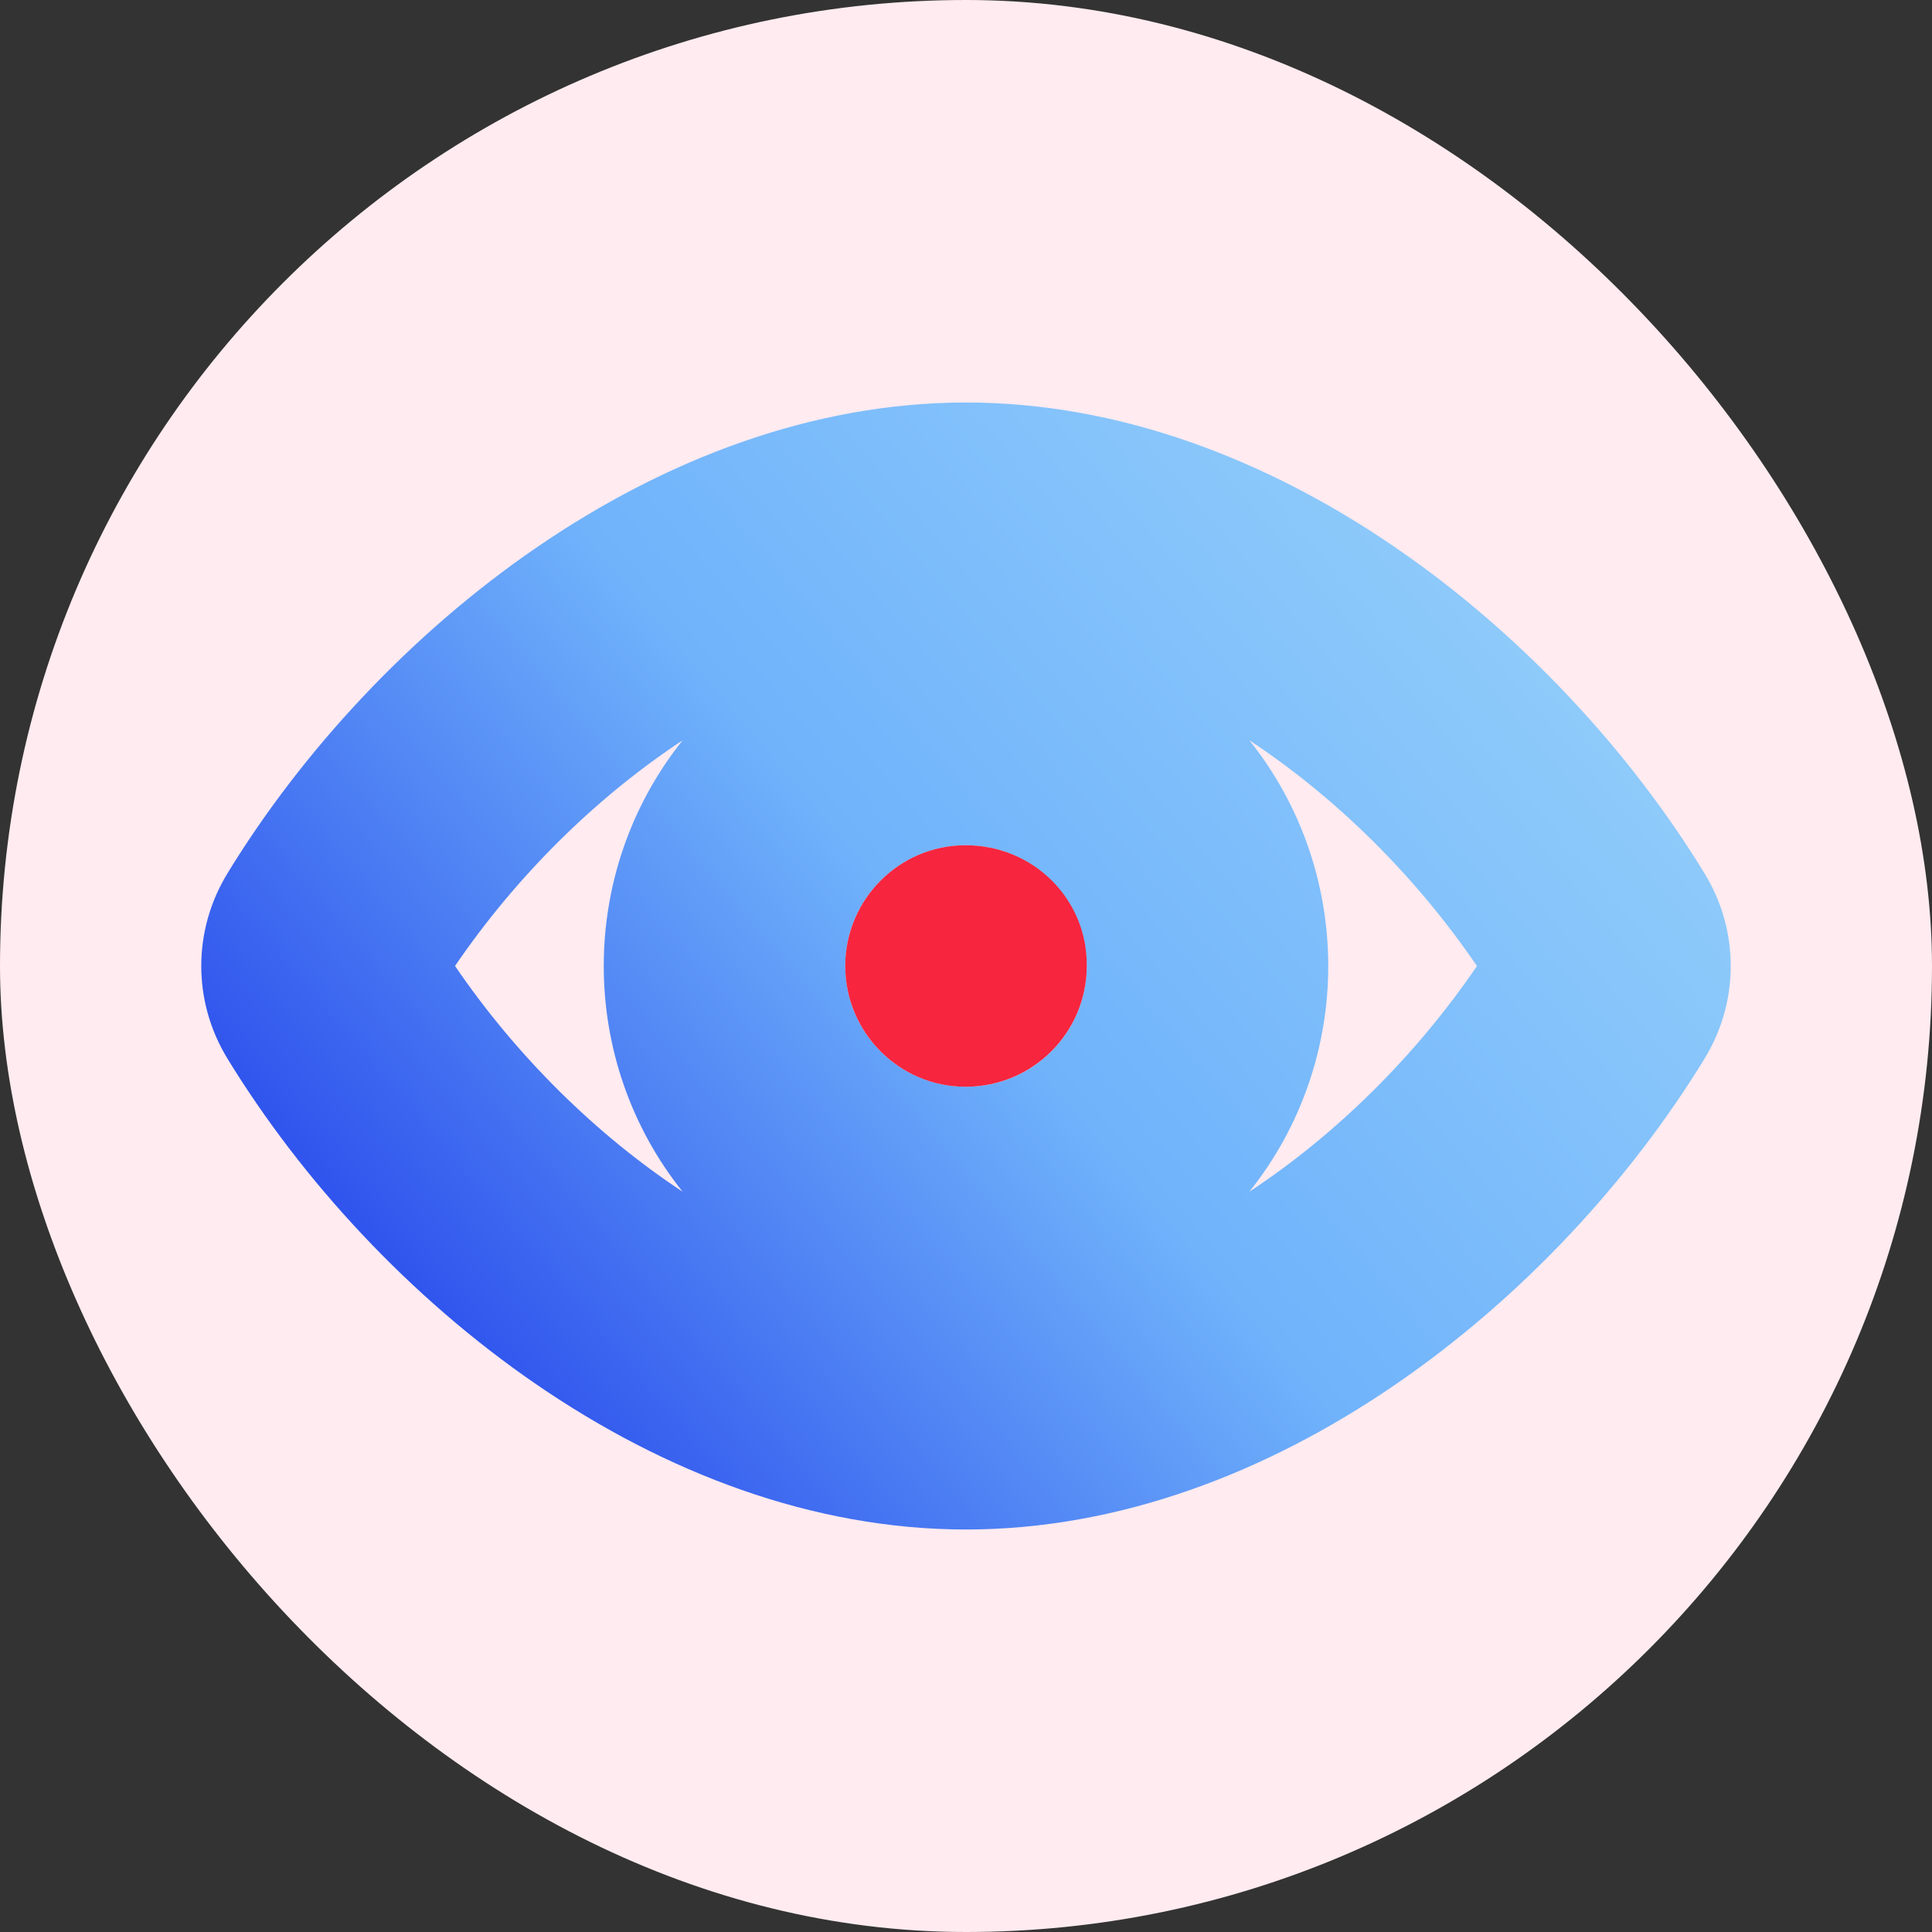 <svg width="48" height="48" viewBox="0 0 48 48" fill="none" xmlns="http://www.w3.org/2000/svg">
<rect x="0" y="0" width="48" height="48" fill="#333333" stroke="none"/>
<rect width="48" height="48" rx="24" fill="#FFEBF0"/>
<path fill-rule="evenodd" clip-rule="evenodd" d="M16.959 29.607C14.804 28.186 12.824 26.229 11.305 23.999C12.824 21.77 14.804 19.813 16.959 18.393C14.347 21.664 14.347 26.335 16.959 29.607ZM31.041 29.607C33.196 28.187 35.176 26.23 36.695 24.001C35.176 21.771 33.196 19.814 31.041 18.393C33.653 21.665 33.653 26.336 31.041 29.607ZM24 10C16.369 10 9.331 15.682 5.65 21.699L5.649 21.702C4.784 23.119 4.784 24.88 5.649 26.297L5.65 26.299C9.331 32.318 16.369 38 24 38C31.631 38 38.669 32.318 42.35 26.301L42.351 26.298C43.216 24.881 43.216 23.12 42.351 21.703L42.35 21.701C38.669 15.682 31.631 10 24 10ZM21.879 26.121C20.707 24.95 20.707 23.05 21.879 21.879C23.05 20.707 24.95 20.707 26.121 21.879C27.293 23.05 27.293 24.95 26.121 26.121C24.95 27.293 23.05 27.293 21.879 26.121Z" fill="url(#paint0_linear_4892_113)"/>
<path d="M23.99 21C22.342 21 21 22.347 21 24C21 25.653 22.342 27 23.99 27C25.657 27 27 25.653 27 24C27.02 22.347 25.678 21 23.99 21Z" fill="#F7253E"/>
<defs>
<linearGradient id="paint0_linear_4892_113" x1="5" y1="38" x2="40.581" y2="7.739" gradientUnits="userSpaceOnUse">
<stop stop-color="#0F24E6"/>
<stop offset="0.5" stop-color="#70B3FB"/>
<stop offset="1" stop-color="#9CD5FA"/>
</linearGradient>
</defs>
</svg>
